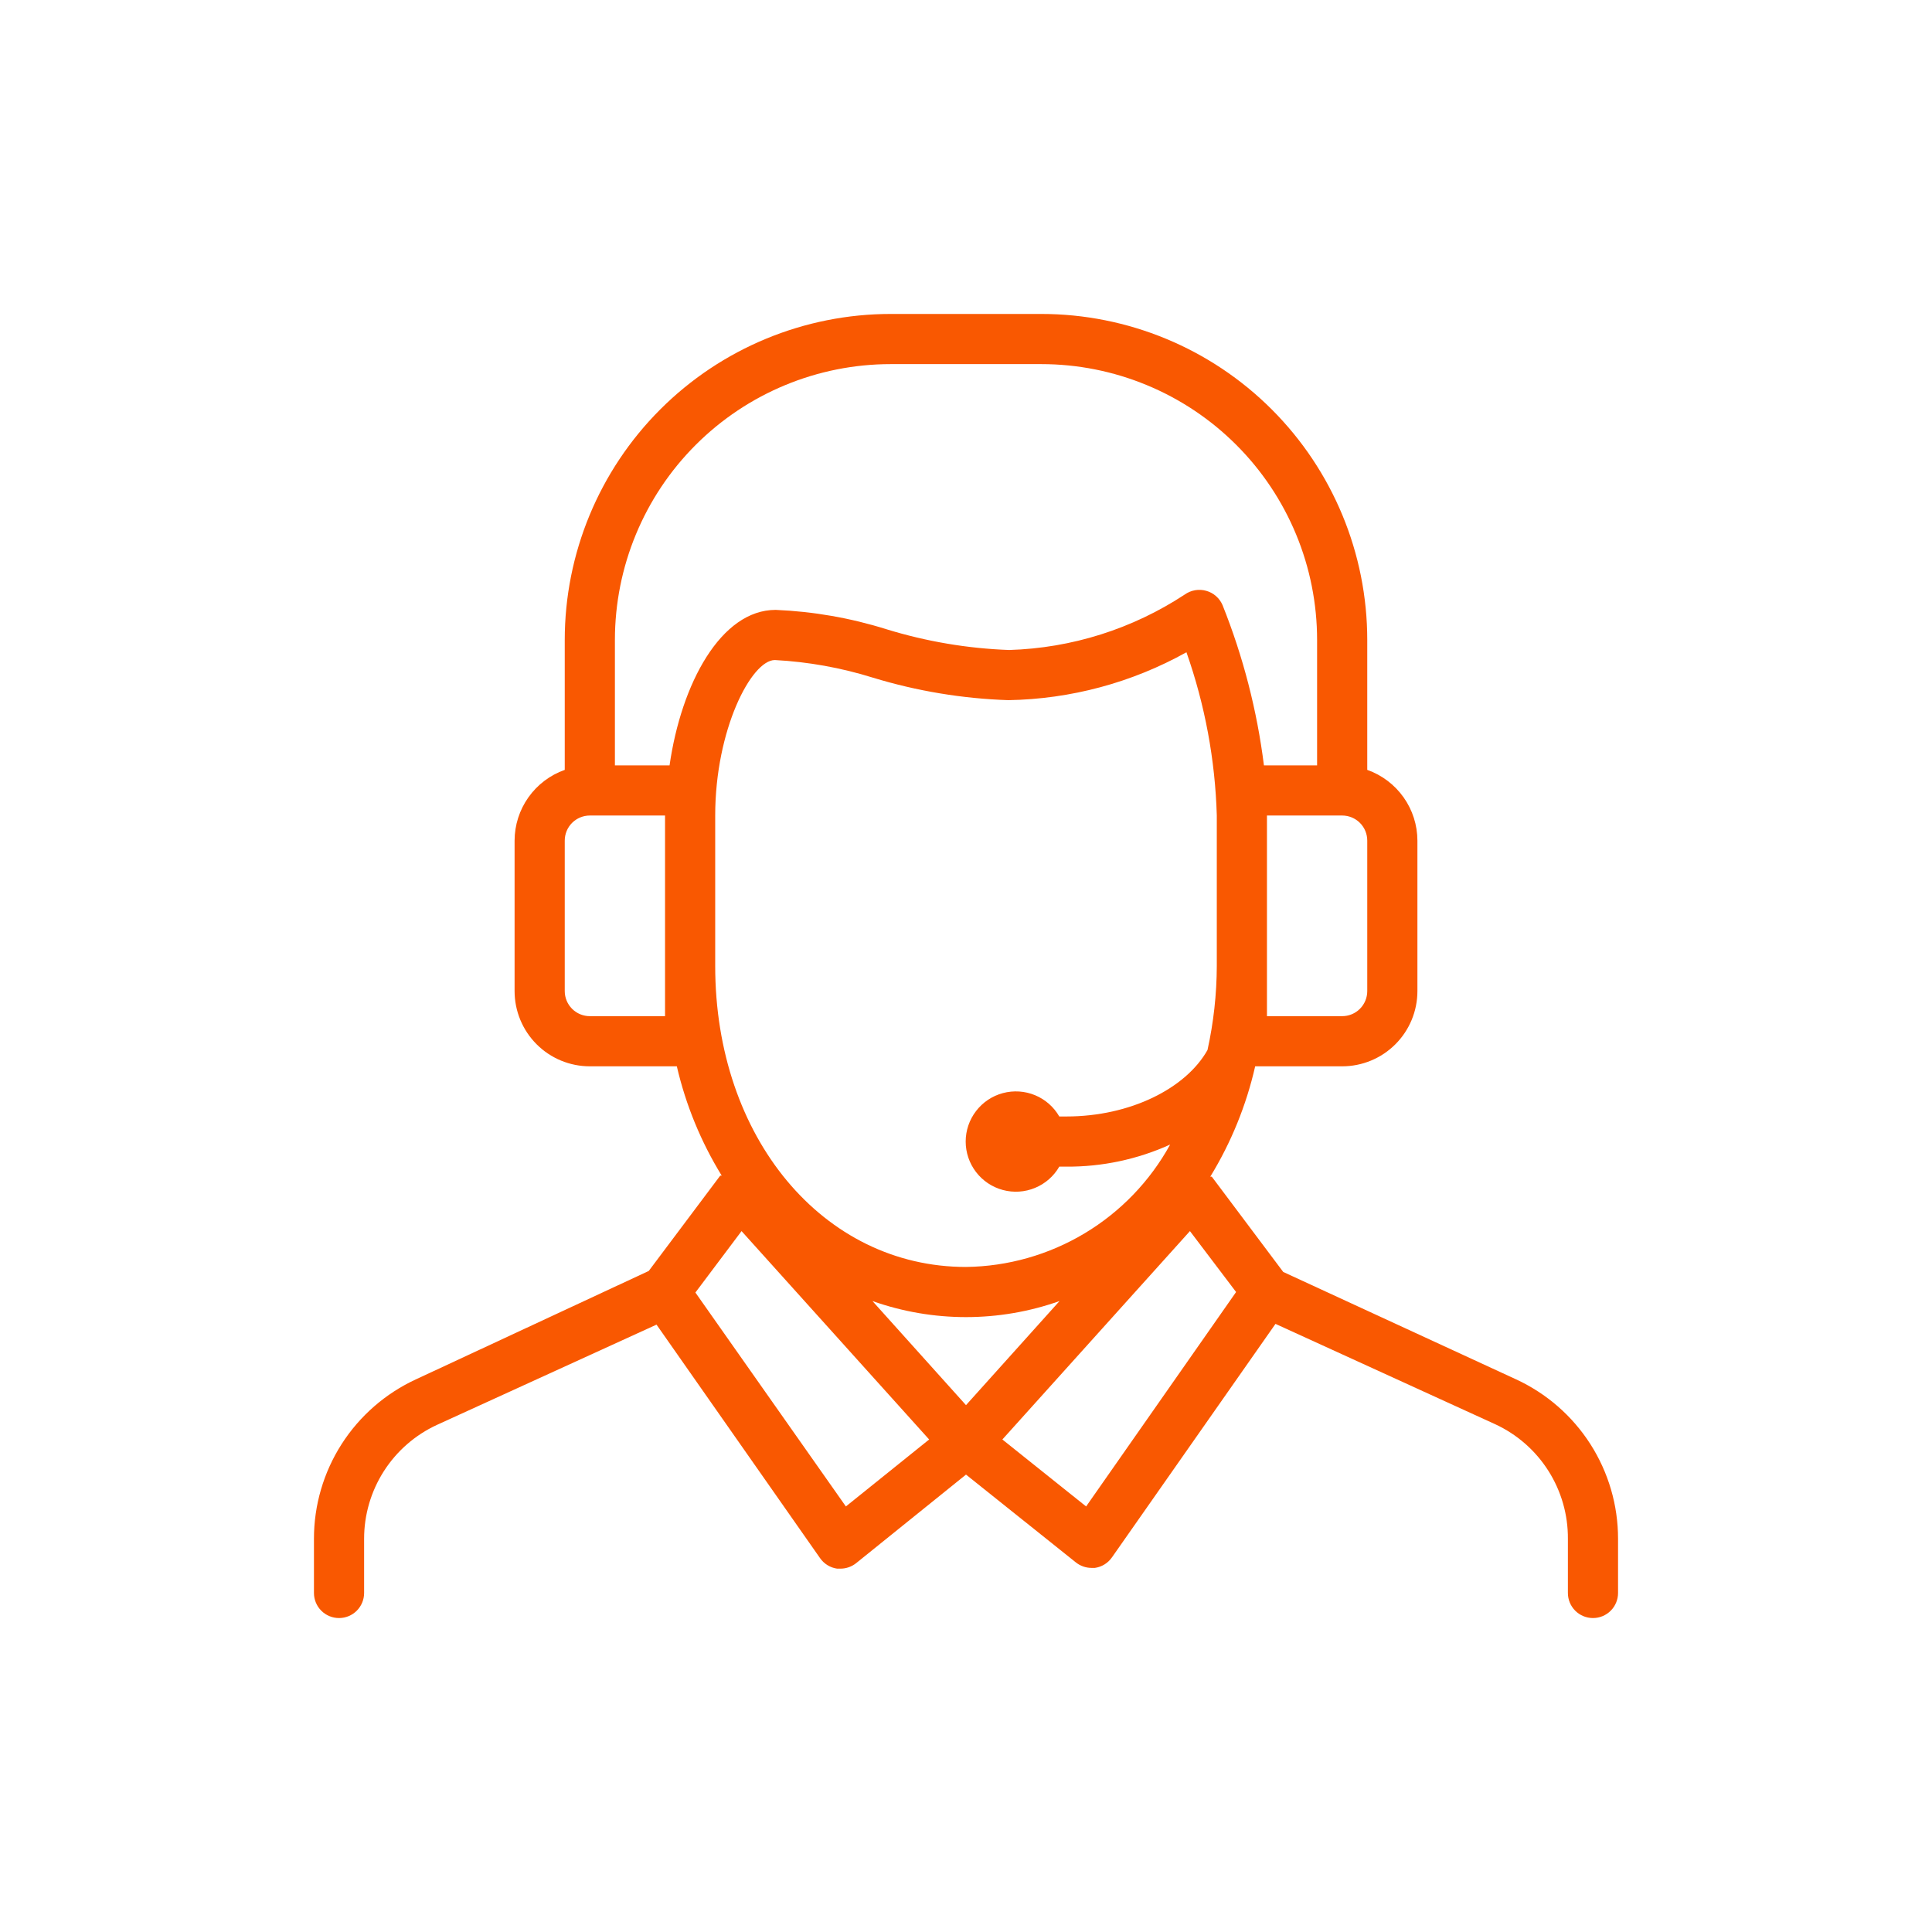 <svg width="80" height="80" viewBox="0 0 80 80" fill="none" xmlns="http://www.w3.org/2000/svg">
<path d="M62.773 57.114L53.136 52.669L50.177 48.723H50.115C50.979 47.311 51.606 45.768 51.974 44.154H55.577C56.403 44.154 57.196 43.826 57.78 43.241C58.364 42.657 58.692 41.865 58.692 41.038V34.808C58.691 34.165 58.49 33.538 58.118 33.014C57.746 32.49 57.221 32.093 56.615 31.879V26.5C56.615 22.92 55.193 19.486 52.661 16.954C50.13 14.422 46.696 13 43.115 13H36.885C33.304 13 29.87 14.422 27.339 16.954C24.807 19.486 23.385 22.92 23.385 26.5V31.879C22.779 32.093 22.254 32.49 21.882 33.014C21.51 33.538 21.309 34.165 21.308 34.808V41.038C21.308 41.865 21.636 42.657 22.22 43.241C22.804 43.826 23.597 44.154 24.423 44.154H28.026C28.397 45.754 29.025 47.283 29.885 48.681H29.823L26.863 52.628L17.227 57.114C15.964 57.696 14.896 58.627 14.146 59.797C13.397 60.968 12.999 62.329 13 63.718V65.962C13 66.237 13.109 66.501 13.304 66.696C13.499 66.891 13.763 67 14.039 67C14.314 67 14.578 66.891 14.773 66.696C14.967 66.501 15.077 66.237 15.077 65.962V63.718C15.076 62.727 15.36 61.756 15.893 60.921C16.427 60.085 17.189 59.42 18.088 59.004L27.185 54.85L33.956 64.518C34.038 64.635 34.142 64.735 34.264 64.81C34.385 64.885 34.521 64.934 34.662 64.954H34.808C35.042 64.953 35.269 64.872 35.452 64.726L40 61.06L44.548 64.695C44.731 64.841 44.958 64.922 45.192 64.923H45.338C45.479 64.903 45.615 64.854 45.736 64.779C45.858 64.704 45.962 64.604 46.044 64.487L52.815 54.819L61.911 58.973C62.816 59.391 63.581 60.061 64.115 60.903C64.649 61.744 64.93 62.722 64.923 63.718V65.962C64.923 66.237 65.032 66.501 65.227 66.696C65.422 66.891 65.686 67 65.962 67C66.237 67 66.501 66.891 66.696 66.696C66.891 66.501 67 66.237 67 65.962V63.718C67.001 62.329 66.603 60.968 65.854 59.797C65.105 58.627 64.036 57.696 62.773 57.114ZM40 58.184L36.127 53.874C38.633 54.76 41.367 54.76 43.873 53.874L40 58.184ZM56.615 41.038C56.615 41.314 56.506 41.578 56.311 41.773C56.117 41.968 55.852 42.077 55.577 42.077H52.462V33.769H55.577C55.852 33.769 56.117 33.879 56.311 34.073C56.506 34.268 56.615 34.532 56.615 34.808V41.038ZM36.885 15.077H43.115C44.615 15.077 46.101 15.372 47.487 15.947C48.873 16.52 50.132 17.362 51.193 18.423C52.254 19.483 53.095 20.743 53.669 22.129C54.243 23.515 54.538 25 54.538 26.5V31.692H52.337C52.051 29.416 51.475 27.186 50.623 25.056C50.562 24.914 50.47 24.786 50.353 24.684C50.236 24.581 50.098 24.506 49.949 24.465C49.797 24.421 49.639 24.413 49.484 24.44C49.329 24.467 49.183 24.529 49.055 24.62C46.891 26.043 44.375 26.838 41.786 26.915C40.06 26.852 38.349 26.562 36.698 26.053C35.213 25.587 33.673 25.319 32.118 25.254C29.854 25.254 28.213 28.297 27.725 31.692H25.462V26.5C25.462 23.47 26.665 20.565 28.807 18.423C30.95 16.28 33.855 15.077 36.885 15.077ZM27.538 42.077H24.423C24.148 42.077 23.884 41.968 23.689 41.773C23.494 41.578 23.385 41.314 23.385 41.038V34.808C23.385 34.532 23.494 34.268 23.689 34.073C23.884 33.879 24.148 33.769 24.423 33.769H27.538V42.077ZM29.615 33.769C29.615 30.218 31.111 27.331 32.087 27.331C33.462 27.404 34.822 27.648 36.137 28.058C37.96 28.615 39.849 28.929 41.755 28.992C44.339 28.948 46.871 28.267 49.128 27.009C49.894 29.184 50.318 31.464 50.385 33.769V40C50.381 41.17 50.252 42.336 50 43.479C49.107 45.068 46.802 46.231 44.154 46.231H43.863C43.635 45.835 43.282 45.525 42.859 45.35C42.437 45.175 41.968 45.145 41.527 45.263C41.085 45.381 40.695 45.642 40.417 46.005C40.138 46.368 39.987 46.812 39.987 47.269C39.987 47.726 40.138 48.171 40.417 48.534C40.695 48.896 41.085 49.157 41.527 49.275C41.968 49.394 42.437 49.363 42.859 49.188C43.282 49.013 43.635 48.704 43.863 48.308H44.154C45.636 48.318 47.103 48.006 48.453 47.394C47.619 48.911 46.397 50.18 44.911 51.07C43.426 51.96 41.731 52.441 40 52.462C34.081 52.462 29.615 47.103 29.615 40V33.769ZM35.026 62.379L28.795 53.521L30.706 50.977L38.474 59.606L35.026 62.379ZM44.974 62.379L41.506 59.606L49.273 50.977L51.184 53.5L44.974 62.379Z" fill="#F95801"/>
</svg>
